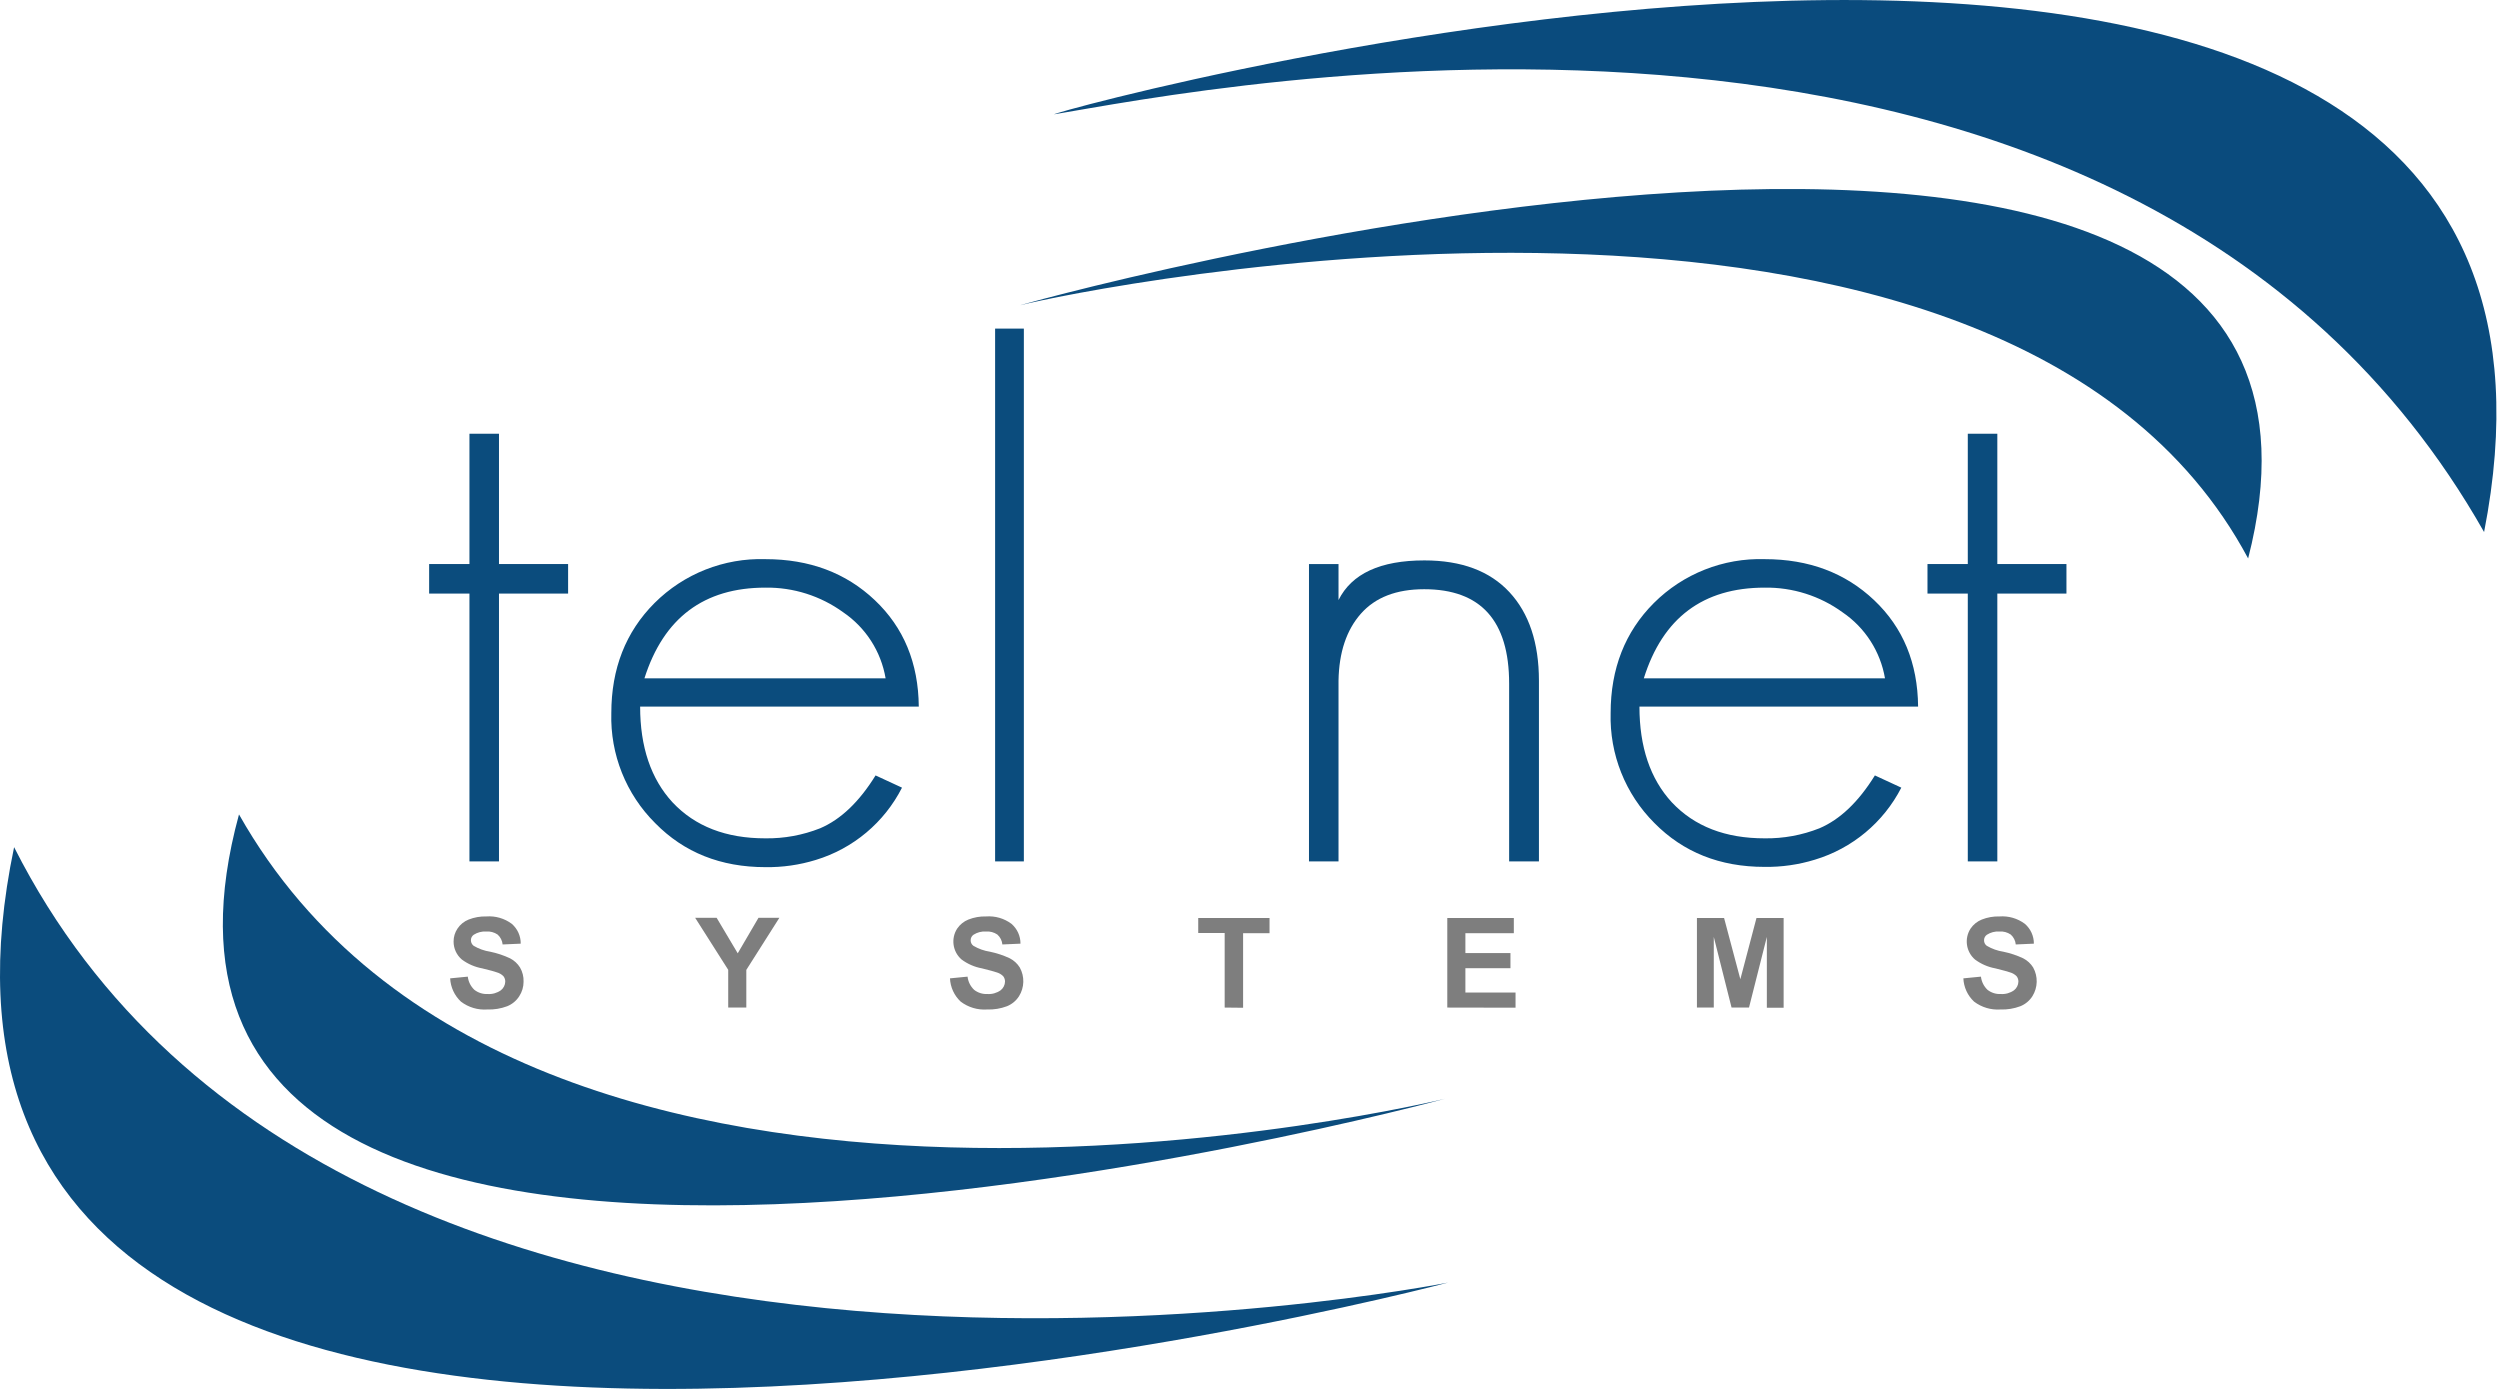 <?xml version="1.0" encoding="UTF-8" standalone="no"?>
<!DOCTYPE svg PUBLIC "-//W3C//DTD SVG 1.1//EN" "http://www.w3.org/Graphics/SVG/1.1/DTD/svg11.dtd">
<svg width="100%" height="100%" viewBox="0 0 468 261" version="1.1" xmlns="http://www.w3.org/2000/svg" xmlns:xlink="http://www.w3.org/1999/xlink" xml:space="preserve" xmlns:serif="http://www.serif.com/" style="fill-rule:evenodd;clip-rule:evenodd;stroke-linejoin:round;stroke-miterlimit:2;">
    <g id="Layer_0_Image" transform="matrix(1.237,0,0,1.237,-53.966,-28.156)">
        <g transform="matrix(1,0,0,1,-20.92,-40.31)">
            <path d="M140.06,152.9L140.06,193.43L135.59,193.43L135.59,152.9L129.49,152.9L129.49,148.43L135.59,148.43L135.59,128.71L140.06,128.71L140.06,148.43L150.52,148.43L150.52,152.9L140.06,152.9Z" style="fill:rgb(11,76,125);fill-rule:nonzero;"/>
        </g>
        <g transform="matrix(1,0,0,1,-20.92,-40.31)">
            <path d="M161.42,170C161.42,176.113 163.053,180.943 166.32,184.49C169.733,188.13 174.42,189.947 180.38,189.94C183.213,189.979 186.026,189.463 188.66,188.42C191.78,187.087 194.577,184.42 197.05,180.42L201.05,182.27C198.373,187.54 193.656,191.495 188,193.21C185.533,193.97 182.961,194.338 180.38,194.3C173.62,194.3 168.063,192.083 163.71,187.65C159.29,183.259 156.882,177.228 157.06,171C157.06,164.253 159.24,158.697 163.6,154.33C168.036,149.899 174.113,147.494 180.38,147.69C187.047,147.69 192.567,149.76 196.94,153.9C201.313,158.04 203.53,163.407 203.59,170L161.42,170ZM192.15,155.73C188.732,153.25 184.602,151.941 180.38,152C171.08,152 164.977,156.577 162.07,165.73L198.57,165.73C197.881,161.663 195.561,158.049 192.15,155.73Z" style="fill:rgb(11,76,125);fill-rule:nonzero;"/>
        </g>
        <g transform="matrix(1,0,0,1,-20.92,-40.31)">
            <rect x="215.14" y="112.8" width="4.35" height="80.63" style="fill:rgb(11,76,125);fill-rule:nonzero;"/>
        </g>
        <g transform="matrix(1,0,0,1,-20.92,-40.31)">
            <path d="M292.93,193.43L292.93,166.52C292.93,157 288.643,152.24 280.07,152.24C275.863,152.24 272.67,153.477 270.49,155.95C268.31,158.423 267.183,161.8 267.11,166.08L267.11,193.43L262.64,193.43L262.64,148.43L267.11,148.43L267.11,153.88C269.11,149.88 273.443,147.88 280.11,147.88C285.71,147.88 289.997,149.48 292.97,152.68C295.943,155.88 297.433,160.347 297.44,166.08L297.44,193.43L292.93,193.43Z" style="fill:rgb(11,76,125);fill-rule:nonzero;"/>
        </g>
        <g transform="matrix(1,0,0,1,-20.92,-40.31)">
            <path d="M312.65,170C312.65,176.113 314.283,180.943 317.55,184.49C320.97,188.13 325.657,189.947 331.61,189.94C334.443,189.979 337.256,189.463 339.89,188.42C343.01,187.087 345.807,184.42 348.28,180.42L352.28,182.27C349.584,187.528 344.858,191.466 339.2,193.17C336.73,193.931 334.155,194.299 331.57,194.26C324.823,194.26 319.267,192.043 314.9,187.61C310.509,183.219 308.117,177.207 308.29,171C308.29,164.253 310.47,158.697 314.83,154.33C319.267,149.9 325.343,147.496 331.61,147.69C338.277,147.69 343.797,149.76 348.17,153.9C352.543,158.04 354.76,163.407 354.82,170L312.65,170ZM343.38,155.73C339.963,153.249 335.832,151.94 331.61,152C322.277,152 316.177,156.577 313.31,165.73L349.81,165.73C349.118,161.662 346.794,158.048 343.38,155.73Z" style="fill:rgb(11,76,125);fill-rule:nonzero;"/>
        </g>
        <g transform="matrix(1,0,0,1,-20.92,-40.31)">
            <path d="M366.81,152.9L366.81,193.43L362.34,193.43L362.34,152.9L356.24,152.9L356.24,148.43L362.34,148.43L362.34,128.71L366.81,128.71L366.81,148.43L377.27,148.43L377.27,152.9L366.81,152.9Z" style="fill:rgb(11,76,125);fill-rule:nonzero;"/>
        </g>
        <g transform="matrix(1,0,0,1,-20.92,-40.31)">
            <path d="M132.67,211.13L135.34,210.87C135.427,211.634 135.781,212.342 136.34,212.87C136.909,213.314 137.619,213.537 138.34,213.5C139.051,213.549 139.758,213.351 140.34,212.94C140.751,212.624 140.997,212.138 141.01,211.62C141.014,211.323 140.915,211.033 140.73,210.8C140.453,210.523 140.108,210.323 139.73,210.22C139.41,210.1 138.73,209.91 137.53,209.62C136.41,209.418 135.353,208.959 134.44,208.28C133.641,207.6 133.182,206.599 133.19,205.55C133.187,204.856 133.392,204.176 133.78,203.6C134.189,202.981 134.78,202.503 135.47,202.23C136.322,201.893 137.234,201.733 138.15,201.76C139.526,201.658 140.893,202.056 142,202.88C142.868,203.633 143.362,204.731 143.35,205.88L140.61,206C140.556,205.422 140.284,204.885 139.85,204.5C139.342,204.155 138.732,203.993 138.12,204.04C137.458,204.002 136.8,204.173 136.24,204.53C135.966,204.72 135.804,205.036 135.81,205.37C135.814,205.694 135.965,206 136.22,206.2C136.995,206.658 137.85,206.964 138.74,207.1C139.776,207.314 140.783,207.65 141.74,208.1C142.355,208.417 142.873,208.894 143.24,209.48C143.621,210.134 143.808,210.883 143.78,211.64C143.781,212.418 143.555,213.179 143.13,213.83C142.695,214.516 142.054,215.048 141.3,215.35C140.342,215.71 139.323,215.877 138.3,215.84C136.866,215.946 135.443,215.522 134.3,214.65C133.322,213.732 132.737,212.47 132.67,211.13Z" style="fill:rgb(126,126,126);fill-rule:nonzero;"/>
        </g>
        <g transform="matrix(1,0,0,1,-20.92,-40.31)">
            <path d="M174.75,215.55L174.75,209.84L169.75,201.97L173,201.97L176.19,207.34L179.33,201.97L182.49,201.97L177.49,209.85L177.49,215.55L174.75,215.55Z" style="fill:rgb(126,126,126);fill-rule:nonzero;"/>
        </g>
        <g transform="matrix(1,0,0,1,-20.92,-40.31)">
            <path d="M208.31,211.13L210.97,210.87C211.058,211.633 211.412,212.342 211.97,212.87C212.539,213.314 213.249,213.537 213.97,213.5C214.681,213.549 215.388,213.351 215.97,212.94C216.381,212.624 216.627,212.138 216.64,211.62C216.644,211.323 216.545,211.033 216.36,210.8C216.083,210.523 215.738,210.323 215.36,210.22C215.04,210.1 214.31,209.91 213.16,209.62C212.04,209.418 210.983,208.959 210.07,208.28C208.712,207.113 208.424,205.101 209.4,203.6C209.816,202.983 210.409,202.505 211.1,202.23C211.949,201.893 212.857,201.733 213.77,201.76C215.146,201.656 216.515,202.054 217.62,202.88C218.49,203.632 218.988,204.73 218.98,205.88L216.24,206C216.186,205.422 215.914,204.885 215.48,204.5C214.972,204.155 214.362,203.993 213.75,204.04C213.087,204 212.429,204.171 211.87,204.53C211.596,204.72 211.434,205.036 211.44,205.37C211.433,205.697 211.586,206.007 211.85,206.2C212.625,206.658 213.48,206.964 214.37,207.1C215.406,207.314 216.413,207.65 217.37,208.1C217.985,208.417 218.503,208.894 218.87,209.48C219.627,210.84 219.585,212.51 218.76,213.83C218.325,214.516 217.684,215.048 216.93,215.35C215.972,215.71 214.953,215.877 213.93,215.84C212.497,215.941 211.075,215.518 209.93,214.65C208.951,213.734 208.369,212.47 208.31,211.13Z" style="fill:rgb(126,126,126);fill-rule:nonzero;"/>
        </g>
        <g transform="matrix(1,0,0,1,-20.92,-40.31)">
            <path d="M249.88,215.55L249.88,204.27L245.88,204.27L245.88,202L256.67,202L256.67,204.3L252.67,204.3L252.67,215.58L249.88,215.55Z" style="fill:rgb(126,126,126);fill-rule:nonzero;"/>
        </g>
        <g transform="matrix(1,0,0,1,-20.92,-40.31)">
            <path d="M283.57,215.55L283.57,202L293.64,202L293.64,204.3L286.31,204.3L286.31,207.3L293.13,207.3L293.13,209.59L286.31,209.59L286.31,213.28L293.9,213.28L293.9,215.57L283.57,215.55Z" style="fill:rgb(126,126,126);fill-rule:nonzero;"/>
        </g>
        <g transform="matrix(1,0,0,1,-20.92,-40.31)">
            <path d="M321.35,215.55L321.35,202L325.46,202L327.92,211.26L330.36,202L334.47,202L334.47,215.58L331.93,215.58L331.93,204.86L329.23,215.55L326.59,215.55L323.9,204.86L323.9,215.55L321.35,215.55Z" style="fill:rgb(126,126,126);fill-rule:nonzero;"/>
        </g>
        <g transform="matrix(1,0,0,1,-20.92,-40.31)">
            <path d="M361.67,211.13L364.33,210.87C364.418,211.633 364.772,212.342 365.33,212.87C365.899,213.314 366.609,213.537 367.33,213.5C368.041,213.549 368.748,213.351 369.33,212.94C369.741,212.624 369.987,212.138 370,211.62C370.004,211.323 369.905,211.033 369.72,210.8C369.443,210.523 369.098,210.323 368.72,210.22C368.4,210.1 367.66,209.91 366.52,209.62C365.4,209.418 364.343,208.959 363.43,208.28C362.072,207.113 361.784,205.101 362.76,203.6C363.176,202.983 363.769,202.505 364.46,202.23C365.309,201.893 366.217,201.733 367.13,201.76C368.506,201.656 369.875,202.054 370.98,202.88C371.85,203.632 372.348,204.73 372.34,205.88L369.6,206C369.546,205.422 369.274,204.885 368.84,204.5C368.332,204.155 367.722,203.993 367.11,204.04C366.447,204 365.789,204.171 365.23,204.53C364.956,204.72 364.794,205.036 364.8,205.37C364.793,205.697 364.946,206.007 365.21,206.2C365.985,206.658 366.84,206.964 367.73,207.1C368.766,207.314 369.773,207.65 370.73,208.1C371.345,208.417 371.863,208.894 372.23,209.48C372.987,210.84 372.945,212.51 372.12,213.83C371.685,214.516 371.044,215.048 370.29,215.35C369.332,215.71 368.313,215.877 367.29,215.84C365.857,215.941 364.435,215.518 363.29,214.65C362.311,213.734 361.729,212.47 361.67,211.13Z" style="fill:rgb(126,126,126);fill-rule:nonzero;"/>
        </g>
    </g>
    <g id="Layer_2">
        <g transform="matrix(1,0,0,1,-20.92,-40.31)">
            <path d="M218.31,61.7C244.41,57.42 418.83,21.53 485.94,139.91C517.51,-21.51 215.16,61.85 218.31,61.7Z" style="fill:rgb(10,75,125);fill-rule:nonzero;"/>
        </g>
        <g transform="matrix(1,0,0,1,-20.92,-40.31)">
            <path d="M212.19,97.39C202.48,99.92 473.13,22.86 441.77,144.85C395.61,58.46 221.89,94.85 212.19,97.39Z" style="fill:rgb(11,76,125);fill-rule:nonzero;"/>
        </g>
        <g transform="matrix(1,0,0,1,-20.92,-40.31)">
            <path d="M65.66,192.77C119.48,288 291.43,246 291.43,246C291.43,246 31.94,316.39 65.66,192.77Z" style="fill:rgb(11,76,125);fill-rule:nonzero;"/>
        </g>
        <g transform="matrix(1,0,0,1,-20.92,-40.31)">
            <path d="M23.56,198.9C85.6,321.7 292,280.41 292,280.41C292,280.41 -10.26,360.67 23.56,198.9Z" style="fill:rgb(11,76,125);fill-rule:nonzero;"/>
        </g>
    </g>
</svg>
